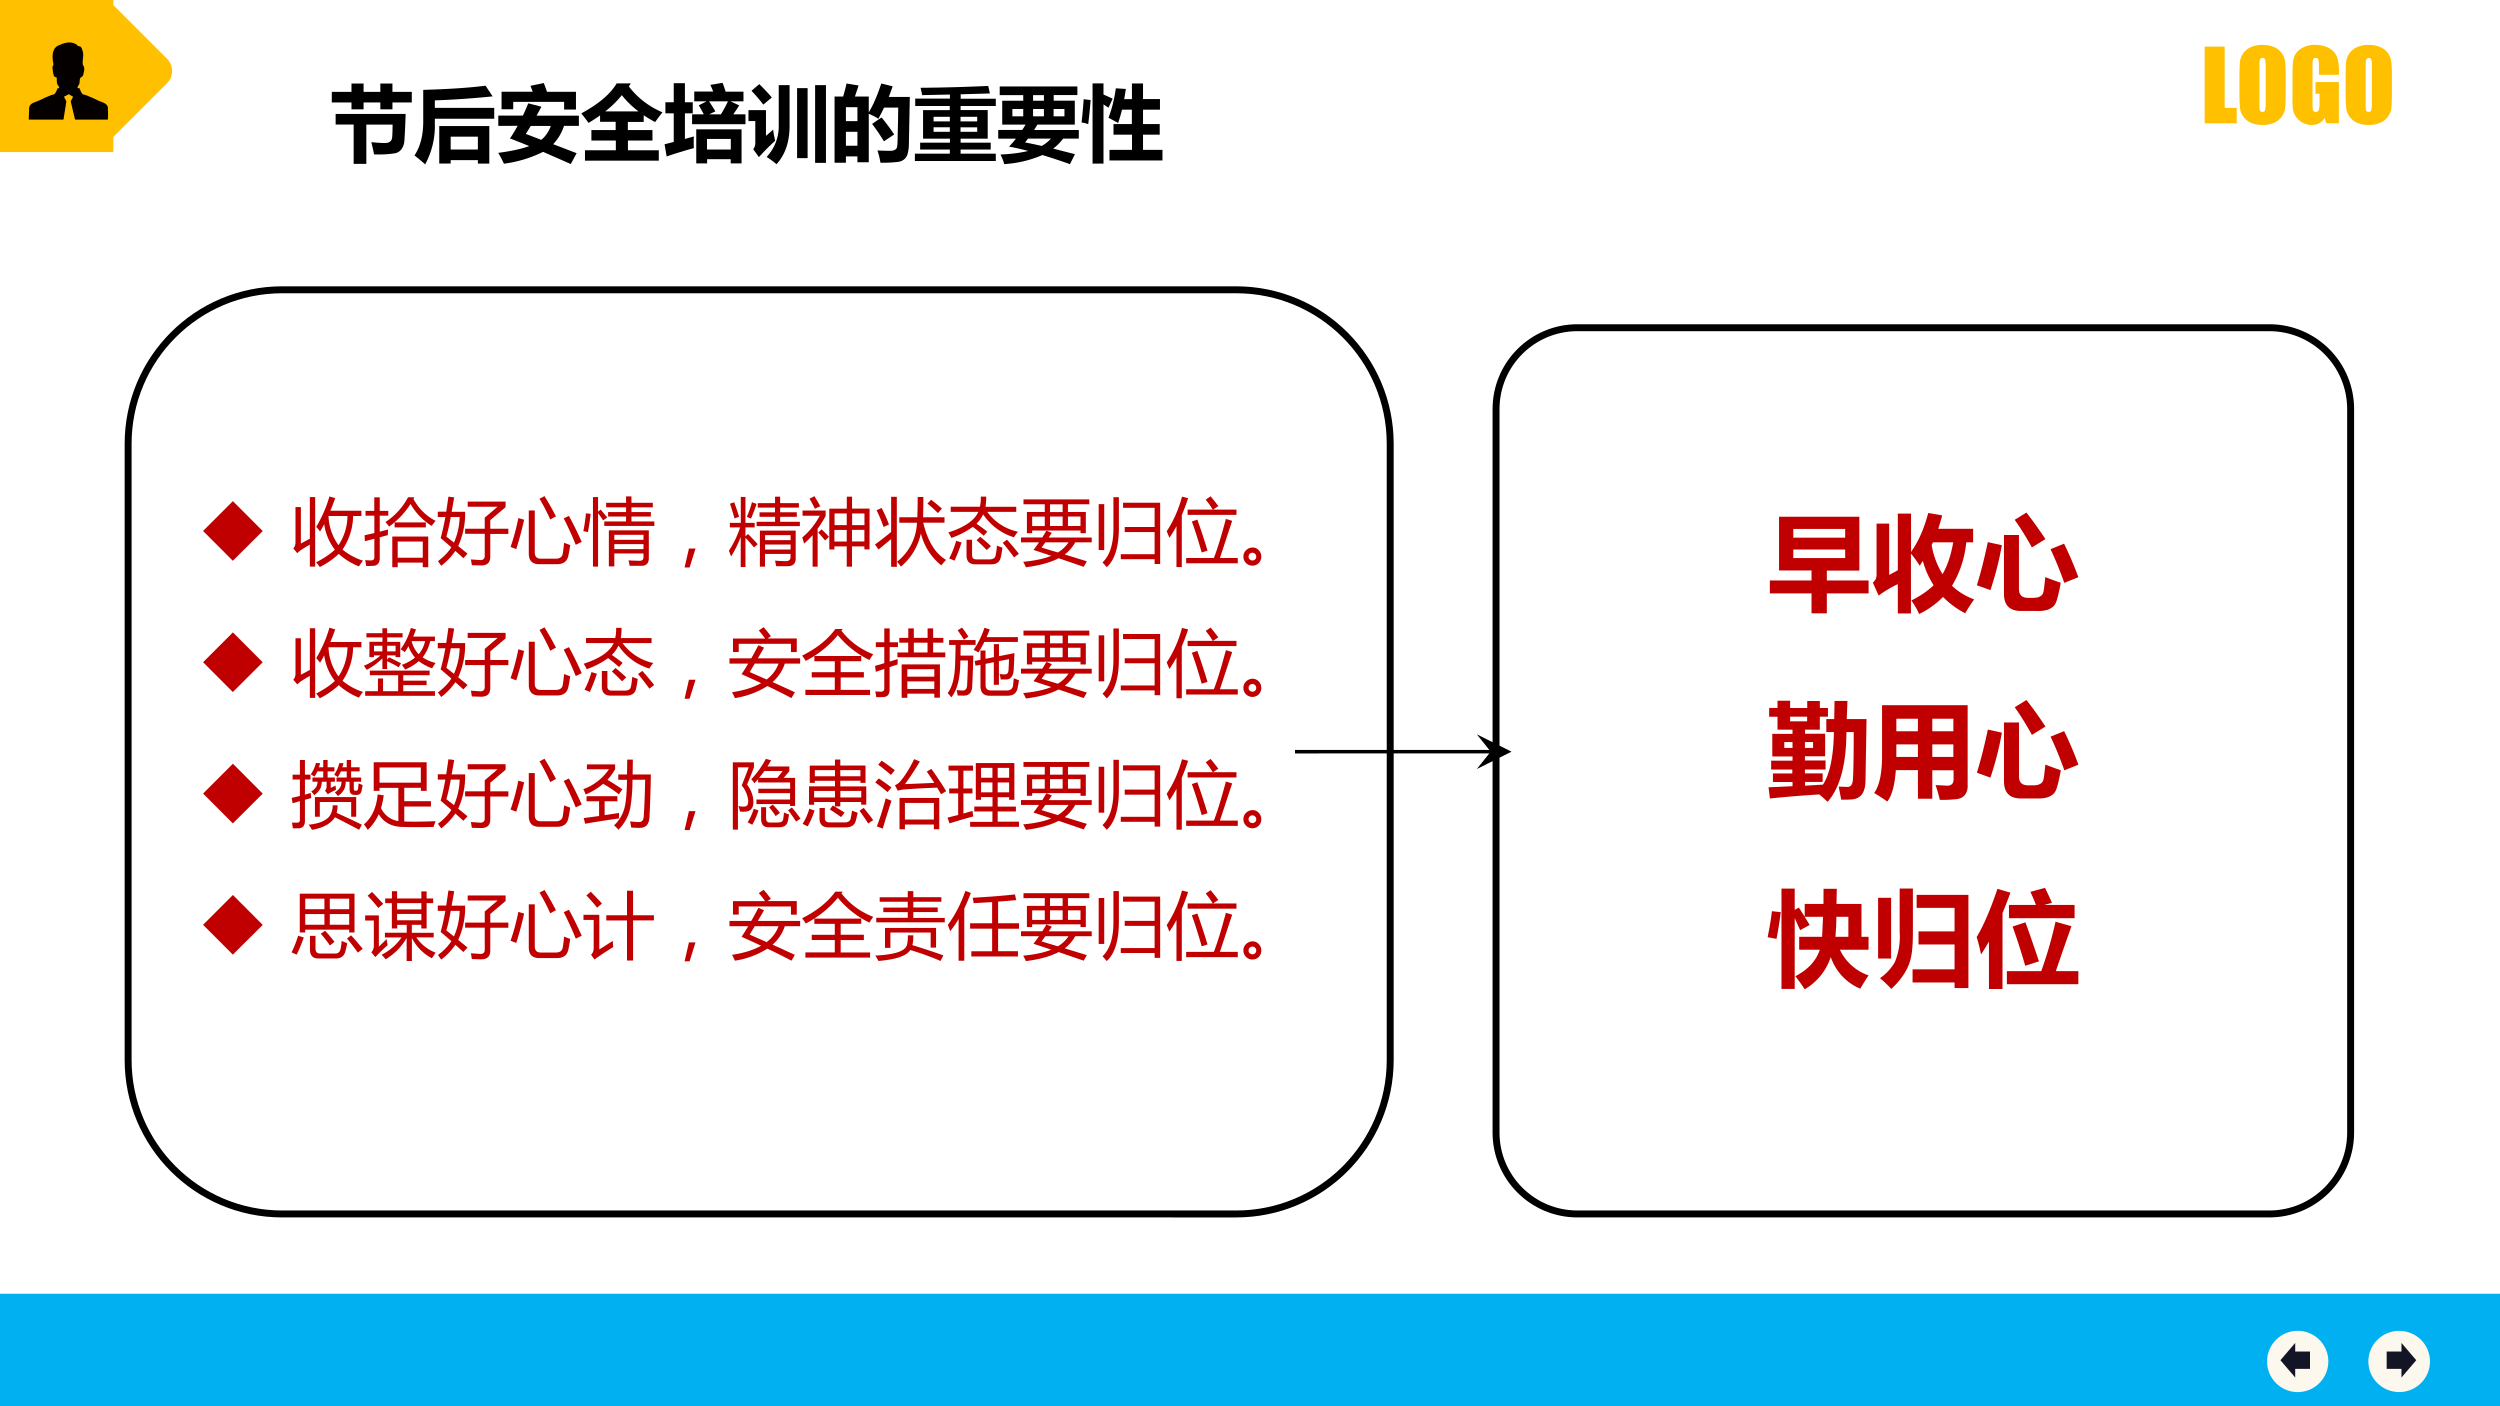 <svg xmlns="http://www.w3.org/2000/svg" xmlns:xlink="http://www.w3.org/1999/xlink" width="960" height="540" viewBox="0 0 720 405"><rect x="0" y="0" width="720" height="405" fill="#808080" stroke="none"/><g data-name="Artifact"><clipPath id="a"><path fill-rule="evenodd" d="M0 405h720V0H0Z"/></clipPath><g clip-path="url(#a)"><path fill="#fff" fill-rule="evenodd" d="M0 405h720V0H0Z"/></g></g><g data-name="Artifact"><clipPath id="b"><path fill-rule="evenodd" d="M0 405h720V0H0Z"/></clipPath><g clip-path="url(#b)"><path fill="#00b0f0" fill-rule="evenodd" d="M0 405.36h720V372.6H0Z"/></g></g><path fill="#fcf8ed" fill-rule="evenodd" d="M682.08 392.1c0-4.871 3.98-8.82 8.88-8.82s8.88 3.949 8.88 8.82-3.98 8.82-8.88 8.82-8.88-3.949-8.88-8.82Z" data-name="Artifact"/><path fill="#131426" fill-rule="evenodd" d="M687.36 389.25h4.26v-2.49l4.26 4.98-4.26 4.98v-2.49h-4.26Z" data-name="Artifact"/><path fill="#fcf8ed" fill-rule="evenodd" d="M670.56 392.1a8.82 8.82 0 1 0-17.642.002 8.82 8.82 0 0 0 17.642-.002Z" data-name="Artifact"/><path fill="#131426" fill-rule="evenodd" d="M665.28 389.25h-4.26v-2.49l-4.26 4.98 4.26 4.98v-2.49h4.26Z" data-name="Artifact"/><g data-name="Artifact"><clipPath id="c"><path fill-rule="evenodd" d="M0 0h720v405H0"/></clipPath><g clip-path="url(#c)"><path fill="#ffc000" fill-rule="evenodd" d="m28.299 43.77 19.798-19.79c1.946-1.95 1.957-5.1.023-7.03L30.837-.33l-2.392.01Z"/></g></g><g data-name="Artifact"><clipPath id="d"><path fill-rule="evenodd" d="M0 405h720V0H0Z"/></clipPath><g clip-path="url(#d)"><path fill="#ffc000" fill-rule="evenodd" d="M-.72 43.8h33.36V0H-.72Z"/></g></g><path fill="#040000" fill-rule="evenodd" d="M31.061 30.79c-.417-1.17-1.667-1.32-2.639-1.76-1.111-.58-2.501-1.17-3.612-1.61-.278-.14-.694-.14-.972-.29-.417-.29-.695-1.17-.973-1.75h-.555c0-.73.417-.73.555-1.32.139-.58 0-1.17.278-1.6.139-.3.556-.3.695-.59.139-.29.278-.73.278-1.02.139-.44.277-1.17 0-1.76-.139-.29-.278-.29-.278-.73-.139-.44.139-1.9.139-2.34 0-.73 0-.87-.278-1.6 0 0-.139-.73-.556-1.03l-.694-.14-.417-.44c-1.806-1.17-3.889-.29-4.862.15-1.528.43-2.5 2.04-1.806 5.4.139.44-.277.73-.277 1.03.138.73.138 2.33.694 2.77l.556.15c0 .58 0 1.31.139 1.9.139.44.555.44.555 1.17h-.416c-.278.58-.556 1.46-.973 1.75-.278.15-.694.15-.972.29-1.111.44-2.501 1.03-3.612 1.61-.972.44-2.222.59-2.64 1.76 0 .73-.138 2.63-.138 3.65h10.001l.834-5.26-.695-1.32 1.389-.73 1.251.73-.695 1.32 1.25 5.26h9.446c.139-1.02 0-2.92 0-3.65Z" data-name="Artifact"/><g data-name="Span"><clipPath id="e"><path fill-rule="evenodd" d="M0 405h720V0H0Z"/></clipPath><g clip-path="url(#e)"><symbol id="f"><path d="M.206.79V.159H.33V0H0v.79h.206Z"/></symbol><symbol id="g"><path d="M.476.344C.476.264.474.208.47.175A.188.188 0 0 0 .355.022.29.29 0 0 0 .238 0a.303.303 0 0 0-.114.02.19.19 0 0 0-.118.153A1.67 1.67 0 0 0 0 .344V.48c0 .08.002.136.005.169A.191.191 0 0 0 .12.802a.29.29 0 0 0 .118.022C.28.824.318.817.352.803A.187.187 0 0 0 .47.65 1.67 1.67 0 0 0 .476.478V.344M.27.604c0 .037-.002.06-.006.07C.26.684.25.69.239.69A.029.029 0 0 1 .214.677C.208.67.206.645.206.604v-.37A.38.38 0 0 1 .21.15C.215.14.224.134.237.134.251.134.26.14.264.152A.391.391 0 0 1 .27.241v.363Z"/></symbol><symbol id="h"><path d="M.478.516H.272v.072a.356.356 0 0 1-.006.085C.262.684.253.69.238.69.226.69.217.685.212.675A.238.238 0 0 1 .206.6V.22c0-.035.002-.058.006-.07C.217.14.226.134.24.134c.015 0 .025.006.03.019a.217.217 0 0 1 .008.074v.094H.237v.12h.24V.017H.349L.33.073A.145.145 0 0 0 .276.018.15.15 0 0 0 .2 0a.199.199 0 0 0-.166.087.197.197 0 0 0-.03.078A.942.942 0 0 0 0 .288v.234c0 .076.004.13.012.165a.168.168 0 0 0 .07.094.246.246 0 0 0 .15.043c.06 0 .11-.013.15-.037A.175.175 0 0 0 .459.698.464.464 0 0 0 .478.55V.516Z"/></symbol><use xlink:href="#f" fill="#ffc000" transform="matrix(27.984 0 0 -27.984 634.938 35.52)"/><use xlink:href="#g" fill="#ffc000" transform="matrix(27.984 0 0 -27.984 644.96 35.985)"/><use xlink:href="#h" fill="#ffc000" transform="matrix(27.984 0 0 -27.984 660.24 35.985)"/><use xlink:href="#g" fill="#ffc000" transform="matrix(27.984 0 0 -27.984 675.546 35.985)"/></g></g><path d="m429.32 215.98-56.36.01v1l56.36-.01Zm0 .5-4 5 10-5-10-5Z" data-name="P"/><path fill="none" stroke="#000" stroke-linejoin="round" stroke-width="2" d="M430.86 117.82c0-12.95 10.49-23.44 23.44-23.44h199.24c12.95 0 23.44 10.49 23.44 23.44v208.359c0 12.946-10.49 23.441-23.44 23.441H454.3c-12.95 0-23.44-10.495-23.44-23.441ZM36.9 127.82c0-24.5 19.861-44.36 44.361-44.36H356.02c24.5 0 44.36 19.86 44.36 44.36v177.439c0 24.5-19.86 44.361-44.36 44.361H81.261c-24.5 0-44.361-19.861-44.361-44.361Z" data-name="P"/><g data-name="Span"><clipPath id="i"><path fill-rule="evenodd" d="M0 405h720V0H0Z"/></clipPath><g clip-path="url(#i)"><symbol id="j"><path d="M0 .315h.4v.096H.088v.516h.771V.41H.547V.315h.401V.191H.547V0H.4v.191H0v.124M.723.81H.225V.726h.498v.083m0-.28v.083H.225V.53h.498Z"/></symbol><symbol id="k"><path d="M.367.964V.596C.44.699.494.824.532.97L.666.947A1.862 1.862 0 0 0 .628.818h.335v-.13H.897A.978.978 0 0 0 .76.271C.819.215.89.171.973.14A1.309 1.309 0 0 1 .887.007a.829.829 0 0 0-.213.157A.827.827 0 0 0 .445 0 .753.753 0 0 1 .37.13c.084.042.155.09.214.146A.858.858 0 0 0 .48.51L.45.463A.896.896 0 0 1 .366.58V.005H.24v.282a1.098 1.098 0 0 1-.184-.11L0 .302a.089.089 0 0 1 .036.073v.493h.121V.375L.24.42v.544h.127M.67.384c.046.078.08.18.102.304H.577A.953.953 0 0 0 .565.662.776.776 0 0 1 .669.383Z"/></symbol><symbol id="l"><path d="M.476.944C.532.873.593.788.658.69L.528.61C.473.71.418.798.363.875l.113.07M.657.325C.716.302.765.284.805.271A1.544 1.544 0 0 0 .779.146C.767.094.753.061.736.046A.157.157 0 0 0 .674.01.313.313 0 0 0 .584 0h-.16C.314 0 .26.055.26.166v.563h.144V.21c0-.056.03-.084.087-.084h.05c.03 0 .052.005.068.015.017.01.027.024.03.043.005.02.01.066.018.141M.105.661.24.631A2.99 2.99 0 0 0 .13.2L0 .247c.037.119.072.256.105.413M.837.646C.889.539.935.432.974.324L.839.27C.802.375.759.483.707.593l.13.053Z"/></symbol><use xlink:href="#j" fill="#c00000" transform="matrix(30 0 0 -30 509.72 176.632)"/><use xlink:href="#k" fill="#c00000" transform="matrix(30 0 0 -30 539.369 176.837)"/><use xlink:href="#l" fill="#c00000" transform="matrix(30 0 0 -30 569.34 175.958)"/></g></g><g data-name="Span"><clipPath id="m"><path fill-rule="evenodd" d="M0 405h720V0H0Z"/></clipPath><g clip-path="url(#m)"><symbol id="n"><path d="M.006.901h.08V.97h.121V.9h.164v.067h.121V.9H.57V.817H.492V.692H.35V.653h.193V.437H.349v-.04h.198V.31H.349V.273h.17V.191H.35V.155l.172.01c.066.102.101.27.105.504H.554v.125H.63l.003.174h.124A28.68 28.68 0 0 0 .75.794h.19L.93.204C.929.09.885.03.799.023A1.025 1.025 0 0 0 .697.021L.673.146.76.143c.03 0 .047.026.05.078.005.094.007.244.007.448h-.07C.746.36.686.137.567 0 .538.027.512.05.487.071A11.26 11.26 0 0 1 .013.032L0 .14c.074.002.15.006.23.01V.19H.042v.082h.186v.038H.025v.085H.23v.04H.036v.217H.23v.04H.086v.124h-.08v.084M.37.772v.045H.207V.772h.164M.151.517H.23v.056H.151V.517m.276.056H.349V.517h.078v.056Z"/></symbol><symbol id="o"><path d="M.897.157A.145.145 0 0 0 .87.062C.85.039.821.025.782.022A1.291 1.291 0 0 0 .63.016C.618.067.605.114.589.158L.7.152c.041 0 .062.02.062.06V.3H.558V.027H.42v.274H.208C.198.157.171.057.126 0 .084.03.042.057 0 .082c.053.072.078.199.076.382v.46h.821V.157M.213.674H.42v.12H.213v-.12m.548.12H.558v-.12H.76v.12M.213.428H.42v.12H.213v-.12m.345 0H.76v.12H.558v-.12Z"/></symbol><use xlink:href="#n" fill="#c00000" transform="matrix(30.024 0 0 -30.024 509.34 230.928)"/><use xlink:href="#o" fill="#c00000" transform="matrix(30.024 0 0 -30.024 539.75 230.84)"/><use xlink:href="#l" fill="#c00000" transform="matrix(30.024 0 0 -30.024 569.34 229.96)"/></g></g><g data-name="Span"><clipPath id="p"><path fill-rule="evenodd" d="M0 405h720V0H0Z"/></clipPath><g clip-path="url(#p)"><symbol id="q"><path d="M.303.504h.22l.009.192H.356L.404.618.312.568.26.684v-.68H.133v.963H.26V.763L.3.785.356.697V.82h.18l.001.145h.127L.661.82h.24V.504h.068V.38H.694A.47.47 0 0 1 .969.134a3.227 3.227 0 0 1-.08-.128.506.506 0 0 0-.283.304.56.56 0 0 0-.25-.31 1.7 1.7 0 0 1-.09.126c.122.063.2.148.235.254H.303v.124m.472.192H.66C.66.645.657.581.651.504h.124v.192M0 .5c.02.099.034.182.041.25L.126.741A3.39 3.39 0 0 0 .085.484 2.14 2.14 0 0 1 0 .5Z"/></symbol><symbol id="r"><path d="M.207.964h.127v-.42C.334.448.329.37.318.314A.478.478 0 0 0 .254.151.706.706 0 0 0 .126 0a.982.982 0 0 1-.108.103.479.479 0 0 1 .143.155.639.639 0 0 1 .046.289v.417m.18-.412h.347v.226H.37v.125h.497V.008H.734v.054H.331v.126h.403v.239H.388v.125M.125.875V.292H0v.583h.125Z"/></symbol><symbol id="s"><path d="M.312.807h.257C.555.845.537.887.516.933l.14.038A3.06 3.06 0 0 0 .723.827L.646.807H.94V.68h-.63v.126m-.11.156L.324.925A4.65 4.65 0 0 0 .248.728V0h-.13v.456A2.031 2.031 0 0 0 .042.332C.033.379.019.435 0 .499c.066.11.133.265.2.464M.291.172H.62c.054.15.1.307.137.474L.91.603A42.927 42.927 0 0 1 .76.172h.216V.046H.29v.126M.468.64C.493.574.536.45.598.266L.466.223A6.102 6.102 0 0 1 .345.6l.123.04Z"/></symbol><use xlink:href="#q" fill="#c00000" transform="matrix(30 0 0 -30 509.076 284.925)"/><use xlink:href="#r" fill="#c00000" transform="matrix(30 0 0 -30 540.892 284.808)"/><use xlink:href="#s" fill="#c00000" transform="matrix(30 0 0 -30 569.28 284.838)"/></g></g><g data-name="Span"><clipPath id="t"><path fill-rule="evenodd" d="M0 405h720V0H0Z"/></clipPath><g clip-path="url(#t)"><symbol id="u"><path d="m0 .409.409.409.409-.41L.408 0 0 .409Z"/></symbol><use xlink:href="#u" fill="#c00000" transform="matrix(21 0 0 -21 58.486 161.505)"/></g></g><g data-name="Span"><clipPath id="v"><path fill-rule="evenodd" d="M0 405h720V0H0Z"/></clipPath><g clip-path="url(#v)"><symbol id="w"><path d="M.314.549c.084.144.144.284.181.419l.08-.023A3.102 3.102 0 0 0 .508.772h.426V.7H.82A.835.835 0 0 0 .675.24.856.856 0 0 1 .956.087.901.901 0 0 1 .9.009.943.943 0 0 0 .623.18 1.1 1.1 0 0 0 .363 0a.528.528 0 0 1-.05.065C.422.121.508.18.57.238a.734.734 0 0 0-.146.35A1.907 1.907 0 0 0 .367.487.407.407 0 0 1 .314.55M.227.96H.3V.006H.227v.301A1.918 1.918 0 0 1 .105.233.383.383 0 0 1 .055.19L0 .255c.02.021.03.05.03.084v.484h.074v-.5c.04.02.08.043.123.066V.96M.743.7h-.26A.719.719 0 0 1 .62.3.735.735 0 0 1 .743.7Z"/></symbol><symbol id="x"><path d="M.379.42h.494V0H.798v.063H.454V0H.38v.42M0 .438l.134.03v.239H.013v.065h.12v.186h.075V.772h.117V.707H.208v-.22l.114.03A1.098 1.098 0 0 1 .32.44L.208.41V.124C.208.056.176.02.113.018A1.34 1.34 0 0 0 .021.017a.543.543 0 0 1-.013.08.888.888 0 0 1 .08-.004c.03 0 .046.014.046.043V.39L.004.357 0 .438M.798.352H.454V.13h.344v.222M.683.959.67.936C.74.806.84.706.974.635A1.145 1.145 0 0 1 .92.566a.861.861 0 0 0-.29.301 1.116 1.116 0 0 0-.294-.31.52.52 0 0 1-.05.062.91.91 0 0 1 .31.34h.087M.413.614H.84V.546H.412v.068Z"/></symbol><symbol id="y"><path d="M.408.166.351.104l-.11.1A.866.866 0 0 0 .047 0a2.02 2.02 0 0 1-.045.063c.077.057.139.12.184.19C.136.298.086.34.039.38c.024.083.045.179.065.289H0v.073h.116l.03.206.079-.01A14.525 14.525 0 0 0 .19.74h.185V.678A1.094 1.094 0 0 0 .28.27L.408.166M.375.508h.269V.66L.82.81H.41v.07H.93V.804L.72.626V.508h.248V.437H.72V.124c0-.08-.042-.12-.126-.12L.467.008a1.513 1.513 0 0 1-.013.079l.13-.009c.04 0 .06.02.06.058v.302H.375v.07M.301.669H.178a2.657 2.657 0 0 0-.06-.269L.222.318A.94.94 0 0 1 .3.668Z"/></symbol><symbol id="z"><path d="M.251.737h.081V.165c0-.06.026-.089.08-.089h.21c.055 0 .087.024.094.07.007.042.013.09.018.148C.762.283.79.272.818.263A1.648 1.648 0 0 0 .791.109C.773.036.722 0 .637 0H.392C.298 0 .25.049.25.146v.591m.55-.074C.858.558.916.44.976.306L.894.266C.844.392.788.513.729.629l.073.034M.107.633.186.61A4.378 4.378 0 0 0 .078.207L0 .237C.043.36.079.492.107.633m.359.3C.528.832.58.739.623.656A1.8 1.8 0 0 1 .545.613C.499.714.45.81.397.898l.069.036Z"/></symbol><symbol id="A"><path d="M.425.003H.35v.495h.548V.121C.9.05.867.012.801.011H.635C.632.03.627.057.62.086A2.5 2.5 0 0 1 .771.08c.036 0 .054.016.054.047V.18h-.4V.003M.287.619h.299v.068H.34v.061h.246v.065H.313v.062h.273v.088H.66V.875h.293V.813H.66V.748h.266V.687H.66V.619h.314V.558H.287v.061M.132.954h.07V.755l.036.027.09-.108-.056-.04C.252.664.23.696.202.732V0h-.07v.954M.825.436h-.4V.368h.4v.068M.425.24h.4v.068h-.4V.24M.036.731.1.724A2.79 2.79 0 0 0 .063.473 1.034 1.034 0 0 1 0 .486C.014.55.026.632.036.731Z"/></symbol><use xlink:href="#w" fill="#c00000" transform="matrix(21 0 0 -21 84.47 163.31)"/><use xlink:href="#x" fill="#c00000" transform="matrix(21 0 0 -21 105 163.35)"/><use xlink:href="#y" fill="#c00000" transform="matrix(21 0 0 -21 126.081 162.94)"/><use xlink:href="#z" fill="#c00000" transform="matrix(21 0 0 -21 147.04 162.489)"/><use xlink:href="#A" fill="#c00000" transform="matrix(21 0 0 -21 168 163.186)"/></g></g><g data-name="Span"><clipPath id="B"><path fill-rule="evenodd" d="M0 405h720V0H0Z"/></clipPath><g clip-path="url(#B)"><symbol id="C"><path d="M.15.26.069 0H0l.06.26h.09Z"/></symbol><use xlink:href="#C" fill="#c00000" transform="matrix(21 0 0 -21 197.158 163.432)"/></g></g><g data-name="Span"><clipPath id="D"><path fill-rule="evenodd" d="M0 405h720V0H0Z"/></clipPath><g clip-path="url(#D)"><symbol id="E"><path d="M.495.004h-.07v.495h.491v-.38C.916.046.88.011.806.011H.648L.633.087C.693.083.743.08.783.08.824.081.845.1.845.134v.045h-.35V.004M.38.62h.253v.068H.42v.061h.212v.065H.396v.062h.237v.088h.07V.876H.96V.814H.703V.75h.228V.688H.703V.62h.27V.56H.38V.62M0 .223c.063.095.115.202.154.32H.013v.062h.15v.356h.064V.605h.126V.543H.227V.422l.036.03C.317.397.36.351.395.313L.344.268C.303.318.264.362.227.4V0H.162v.411A1.551 1.551 0 0 0 .03.144L0 .223m.846.214h-.35V.368h.35v.069M.496.239h.35v.069h-.35V.239m-.25.45c.028.063.052.129.07.199L.38.865A2.644 2.644 0 0 0 .303.663L.245.688m-.23.18.057.02C.096.824.118.758.14.69L.077.665C.055.745.034.812.015.868Z"/></symbol><symbol id="F"><path d="M.61.96h.073V.797h.24v-.56H.852v.041h-.17V0H.61v.278H.441V.236h-.07v.56h.24V.96M.004.7v.07h.317V.696a1.39 1.39 0 0 0-.11-.175V0H.142v.432A1.273 1.273 0 0 0 .025.317 1.881 1.881 0 0 1 0 .401c.097.08.177.18.24.298H.005M.683.346h.169v.159h-.17v-.16M.443.73V.57H.61v.16H.441m.41 0H.684V.57h.169v.16M.442.345H.61v.159H.441v-.16M.1.933l.067.034C.197.917.224.872.247.83L.173.794C.15.844.126.889.1.932M.218.468l.048.044c.038-.037.072-.07.1-.103L.313.36a1.845 1.845 0 0 1-.095.109Z"/></symbol><symbol id="G"><path d="M.334.68h.247C.584.769.586.86.586.958h.078C.664.858.662.765.66.68h.294V.606H.662C.722.354.826.184.975.095A1.039 1.039 0 0 1 .91.02a.807.807 0 0 0-.28.438.814.814 0 0 0-.274-.455.552.552 0 0 1-.054.066.715.715 0 0 1 .274.536H.334V.68M.222.96H.3V0H.222v.381L.05.238 0 .306c.072.052.146.11.222.172V.96m-.2-.185L.09.808C.128.738.162.663.192.58L.118.547a2.033 2.033 0 0 1-.096.23M.771.92C.827.877.876.837.918.799L.864.737C.817.784.77.827.72.867L.77.92Z"/></symbol><symbol id="H"><path d="M.033.79h.4c.01.04.014.086.013.139H.52a.748.748 0 0 0-.01-.14h.422V.72H.534A.703.703 0 0 1 .956.447.547.547 0 0 1 .901.371a.778.778 0 0 0-.423.315.416.416 0 0 0-.091-.128c.05-.036.1-.072.148-.109L.486.392a2.52 2.52 0 0 1-.15.122A1.133 1.133 0 0 0 .042.362.412.412 0 0 1 0 .437C.223.508.36.603.412.72H.033v.07M.25.337h.076v-.21c0-.04.02-.059.059-.059H.57C.613.07.64.085.647.117c.008.03.015.077.02.14C.685.249.71.24.742.229a1.16 1.16 0 0 0-.024-.14C.703.029.659 0 .587 0H.37C.291 0 .25.041.25.123v.215M.11.322.182.3a2.144 2.144 0 0 0-.097-.25.643.643 0 0 1-.073.03c.039.073.071.154.096.243M.747.295l.058.044A4.34 4.34 0 0 0 .968.145L.902.095c-.048.067-.1.134-.155.2M.387.33l.05.048A2.24 2.24 0 0 0 .585.25L.527.196a2.158 2.158 0 0 1-.14.135Z"/></symbol><symbol id="I"><path d="M.081.758h.245v.106H.034v.067h.903V.864H.644V.758h.245V.467H.816v.037H.153V.467H.081v.29M0 .409h.292C.312.44.33.47.348.502l.075-.03A21.232 21.232 0 0 0 .38.408h.59V.342H.744A.544.544 0 0 0 .6.175L.903.082.86.006.516.124C.402.064.253.024.068 0 .057.024.044.05.03.075.19.09.317.117.415.157L.171.238c.027.034.052.069.076.104H0v.066M.282.27.505.203a.44.44 0 0 1 .147.139H.334A3.474 3.474 0 0 0 .282.27m.116.296h.173v.13H.398v-.13m.418.13H.644v-.13h.172v.13M.153.565h.173v.13H.153v-.13m.245.192h.173v.106H.398V.758Z"/></symbol><symbol id="J"><path d="M.303.178h.464v.304h-.41v.069h.41v.263H.334v.07h.509V.044H.767v.066H.303v.069M.2.96h.077V.563C.28.29.223.101.11 0a.703.703 0 0 1-.058.065c.1.094.15.25.15.467v.429M0 .865h.076v-.63H0v.63Z"/></symbol><symbol id="K"><path d="M.267.124h.38C.696.249.75.428.812.66L.898.634.73.124h.245V.052H.267v.072M0 .491c.093.14.163.299.21.474l.084-.02A2.699 2.699 0 0 0 .207.712V0H.134v.56A1.566 1.566 0 0 0 .037.401 1.53 1.53 0 0 1 0 .491m.287.297h.344a1.006 1.006 0 0 1-.096.136L.602.97C.63.937.666.892.708.836L.636.788h.321V.716h-.67v.072M.42.65C.463.533.51.391.56.225L.48.2C.434.361.39.502.345.625L.42.65Z"/></symbol><use xlink:href="#E" fill="#c00000" transform="matrix(21 0 0 -21 209.925 163.289)"/><use xlink:href="#F" fill="#c00000" transform="matrix(21 0 0 -21 231.048 163.207)"/><use xlink:href="#G" fill="#c00000" transform="matrix(21 0 0 -21 251.986 163.248)"/><use xlink:href="#H" fill="#c00000" transform="matrix(21 0 0 -21 273.11 162.53)"/><use xlink:href="#I" fill="#c00000" transform="matrix(21 0 0 -21 294.048 163.37)"/><use xlink:href="#J" fill="#c00000" transform="matrix(21 0 0 -21 316.422 163.35)"/><use xlink:href="#K" fill="#c00000" transform="matrix(21 0 0 -21 336.007 163.31)"/></g></g><g data-name="Span"><clipPath id="L"><path fill-rule="evenodd" d="M0 405h720V0H0Z"/></clipPath><g clip-path="url(#L)"><symbol id="M"><path d="M.126.249A.11.11 0 0 0 .21.212.122.122 0 0 0 .245.125.12.12 0 0 0 .123 0a.12.12 0 0 0-.087.036A.12.12 0 0 0 0 .125C0 .16.013.19.039.214a.127.127 0 0 0 .087.035M.125.071c.012 0 .024.005.035.014.01.01.016.022.016.037C.176.14.17.152.16.162a.053.053 0 0 1-.038.015.052.052 0 0 1-.051-.054C.07.107.077.094.088.085A.06.06 0 0 1 .125.071Z"/></symbol><use xlink:href="#M" fill="#c00000" transform="matrix(21 0 0 -21 358.103 162.91)"/></g></g><g data-name="Span"><clipPath id="N"><path fill-rule="evenodd" d="M0 405h720V0H0Z"/></clipPath><g clip-path="url(#N)"><use xlink:href="#u" fill="#c00000" transform="matrix(21 0 0 -21 58.486 199.305)"/></g></g><g data-name="Span"><clipPath id="O"><path fill-rule="evenodd" d="M0 405h720V0H0Z"/></clipPath><g clip-path="url(#O)"><symbol id="P"><path d="M.018.063h.175v.175h.07V.063H.47v.22H.082v.063h.82V.283H.54V.208h.32V.146H.54V.063h.435V0H.018v.063M0 .412c.083.034.16.081.228.142h-.09V.53H.076v.211h.179v.06H.035v.058h.219v.067h.065V.859h.212V.801H.32V.74h.179v-.21H.435v.024H.319V.496l.025.032C.402.501.457.473.51.445L.477.392a1.47 1.47 0 0 1-.158.082V.368H.254v.145A.947.947 0 0 0 .04.356 3.595 3.595 0 0 1 0 .412m.521.012a.67.67 0 0 1 .181.1.463.463 0 0 0-.09.156A1.901 1.901 0 0 0 .562.599l-.058.04c.062.083.109.18.141.292L.715.91A2.723 2.723 0 0 0 .677.812h.298V.751H.91A.56.56 0 0 0 .806.527.573.573 0 0 1 .984.45.65.65 0 0 1 .936.377a.68.68 0 0 0-.183.098A.707.707 0 0 0 .566.36C.553.381.538.401.521.424M.84.75H.655a.395.395 0 0 1 .097-.18c.042.05.072.11.088.18M.435.609v.078H.319V.609h.116m-.296 0h.115v.078H.139V.609Z"/></symbol><use xlink:href="#w" fill="#c00000" transform="matrix(21 0 0 -21 84.47 201.11)"/><use xlink:href="#P" fill="#c00000" transform="matrix(21 0 0 -21 104.794 200.392)"/><use xlink:href="#y" fill="#c00000" transform="matrix(21 0 0 -21 126.081 200.74)"/><use xlink:href="#z" fill="#c00000" transform="matrix(21 0 0 -21 147.04 200.289)"/><use xlink:href="#H" fill="#c00000" transform="matrix(21 0 0 -21 168.081 200.33)"/></g></g><g data-name="Span"><clipPath id="Q"><path fill-rule="evenodd" d="M0 405h720V0H0Z"/></clipPath><g clip-path="url(#Q)"><use xlink:href="#C" fill="#c00000" transform="matrix(21 0 0 -21 197.158 201.232)"/></g></g><g data-name="Span"><clipPath id="R"><path fill-rule="evenodd" d="M0 405h720V0H0Z"/></clipPath><g clip-path="url(#R)"><symbol id="S"><path d="M.034.08c.164.025.297.067.4.125C.35.245.26.285.166.328c.031.046.061.095.091.145H0v.072h.299c.033.058.065.117.097.18L.474.692.389.545h.58V.473h-.21A.568.568 0 0 0 .591.22L.897.08.85 0C.75.053.64.108.52.165A1.171 1.171 0 0 0 .075 0a1.588 1.588 0 0 1-.04.08m.013.737h.44a1.374 1.374 0 0 1-.086.11l.066.045C.508.929.54.887.568.848L.523.818h.4V.631h-.08v.113H.127V.632H.048v.185m.23-.46L.51.255c.078.06.132.132.163.218H.347L.277.357Z"/></symbol><symbol id="T"><path d="M.045.072h.403v.17H.132v.071h.316v.15h-.28v.072h.643V.464H.529v-.15h.318V.241H.529v-.17h.403V0H.045v.072m.514.834L.539.882C.65.739.794.63.975.559A1.453 1.453 0 0 1 .923.48 1.282 1.282 0 0 0 .49.821 1.396 1.396 0 0 0 .05.468.891.891 0 0 1 0 .54c.201.1.353.223.456.365H.56Z"/></symbol><symbol id="U"><path d="M.366.458H.89V.002H.813v.055h-.37V0H.365v.458m-.06.164h.15v.134H.333v.066h.123v.13h.076v-.13h.189v.13h.076v-.13h.14V.756h-.14V.622h.167V.556H.307v.066M0 .438c.04.01.083.023.127.037v.221H.011v.066h.116v.19h.074v-.19h.114V.696H.201V.497l.11.035A1.955 1.955 0 0 1 .31.457 14.424 14.424 0 0 1 .2.421V.115C.201.048.171.012.113.01A1.51 1.51 0 0 0 .017.009a1.378 1.378 0 0 1-.013.08.67.67 0 0 1 .078-.005c.03 0 .045.015.045.045v.267L.011.356 0 .438M.442.122h.371v.103h-.37V.123m.37.269h-.37V.29h.37v.102m-.28.23H.72v.134H.532V.622Z"/></symbol><symbol id="V"><path d="M.634.73h.07V.565l.212.042A14.508 14.508 0 0 0 .906.38C.9.29.865.245.8.245L.728.246A1.146 1.146 0 0 1 .713.32.68.68 0 0 1 .785.315c.031 0 .048.021.05.063l.007.146L.703.497V.172h-.07v.31L.52.46V.167c0-.048.025-.072.075-.072h.214c.051 0 .08.021.087.064l.011.104C.93.253.953.243.978.235A1.416 1.416 0 0 0 .959.126C.945.057.898.022.816.022H.578C.492.022.45.067.45.156v.29L.382.435.37.499l.08.016v.127h.069V.529l.115.023v.177M.02.786h.363V.72H.179L.176.573h.176A20.59 20.59 0 0 0 .337.154C.333.068.295.024.223.024L.138.025A2.897 2.897 0 0 1 .123.1.878.878 0 0 1 .208.094c.036 0 .056.024.059.072.005.108.009.221.011.34H.174C.174.273.134.104.05 0A.67.67 0 0 1 0 .059c.062.08.096.21.102.388.003.096.006.186.007.272H.02v.067M.355.651c.061.086.111.188.15.304L.578.931A2.753 2.753 0 0 0 .534.826h.429V.76h-.46a1.536 1.536 0 0 0-.08-.144 1.087 1.087 0 0 1-.068.036M.138.92l.058.037A.954.954 0 0 0 .284.832L.222.792a1.96 1.96 0 0 1-.084.127Z"/></symbol><use xlink:href="#S" fill="#c00000" transform="matrix(21 0 0 -21 210.089 201.048)"/><use xlink:href="#T" fill="#c00000" transform="matrix(21 0 0 -21 231.007 200.166)"/><use xlink:href="#U" fill="#c00000" transform="matrix(21 0 0 -21 252.007 200.966)"/><use xlink:href="#V" fill="#c00000" transform="matrix(21 0 0 -21 272.925 200.843)"/><use xlink:href="#I" fill="#c00000" transform="matrix(21 0 0 -21 294.048 201.17)"/><use xlink:href="#J" fill="#c00000" transform="matrix(21 0 0 -21 316.422 201.15)"/><use xlink:href="#K" fill="#c00000" transform="matrix(21 0 0 -21 336.007 201.11)"/></g></g><g data-name="Span"><clipPath id="W"><path fill-rule="evenodd" d="M0 405h720V0H0Z"/></clipPath><g clip-path="url(#W)"><use xlink:href="#M" fill="#c00000" transform="matrix(21 0 0 -21 358.103 200.71)"/></g></g><g data-name="Span"><clipPath id="X"><path fill-rule="evenodd" d="M0 405h720V0H0Z"/></clipPath><g clip-path="url(#X)"><use xlink:href="#u" fill="#c00000" transform="matrix(21 0 0 -21 58.486 237.135)"/></g></g><g data-name="Span"><clipPath id="Y"><path fill-rule="evenodd" d="M0 405h720V0H0Z"/></clipPath><g clip-path="url(#Y)"><symbol id="Z"><path d="m0 .438.113.027V.69h-.1v.067h.1v.201h.069V.757h.076V.69H.182V.483l.08.023C.263.487.265.464.269.436L.182.413V.127c0-.07-.03-.105-.09-.106H.016A.973.973 0 0 1 .004.1.909.909 0 0 1 .077.099c.024 0 .036.012.036.037v.258l-.1-.029L0 .438m.615.28h.14v.084h-.08A.5.5 0 0 0 .633.724a.7.7 0 0 1-.05.032.47.47 0 0 1 .07.159H.71A.515.515 0 0 0 .695.858h.06v.1h.06v-.1h.117V.802H.815V.718h.138V.66H.852v-.1c0-.015.007-.023.022-.023h.01C.9.538.908.547.91.564c.003.02.005.044.007.074A.686.686 0 0 1 .973.615.924.924 0 0 0 .96.542C.953.5.93.479.89.479H.864c-.047 0-.07.026-.07.077V.66H.741A.248.248 0 0 0 .724.564a.251.251 0 0 0-.09-.1.725.725 0 0 1-.042.05.217.217 0 0 1 .075.073c.01.016.015.04.017.074H.615v.057m-.33 0h.148v.084h-.08A.492.492 0 0 0 .312.729a.56.56 0 0 1-.05.033c.034.048.057.1.07.154h.057A.497.497 0 0 0 .374.858h.059v.1h.06v-.1h.093V.802H.493V.718h.1V.66H.536V.576l.066.031L.608.55A1.683 1.683 0 0 1 .524.507.237.237 0 0 1 .496.488l-.039.05c.014.012.022.03.022.057V.66H.413A.267.267 0 0 0 .397.575.248.248 0 0 0 .31.477a.577.577 0 0 1-.042.05.19.19 0 0 1 .073.07.168.168 0 0 1 .014.064h-.07v.057M.318.45h.567V.18H.816v.202h-.43V.18H.319v.27M.562.336H.63A.454.454 0 0 0 .617.233C.748.173.863.12.962.071L.925.001C.828.052.718.11.593.173.537.085.433.027.278 0a.511.511 0 0 1-.045.071c.134.013.227.05.28.109a.242.242 0 0 1 .049.157Z"/></symbol><symbol id="aa"><path d="M0 .076c.11.093.172.23.188.41L.271.474A.999.999 0 0 0 .234.299.314.314 0 0 1 .472.12v.456H.214V.535h-.08v.392H.86V.535H.781v.042H.553V.393h.366V.32H.553V.115C.677.11.82.113.983.119A.988.988 0 0 1 .955.04C.788.036.647.036.532.04.381.042.272.1.203.215A.638.638 0 0 0 .052 0 .75.75 0 0 1 0 .076m.781.78H.214V.647H.78v.207Z"/></symbol><symbol id="ab"><path d="M.48.758H.6l.003.204H.68A48.331 48.331 0 0 0 .677.758h.25C.923.518.916.32.908.168.901.076.86.028.784.026.752.025.71.026.657.03a.881.881 0 0 1-.015.085.89.89 0 0 1 .123-.01c.039 0 .06.025.064.073.01.15.016.32.02.508H.675A2.3 2.3 0 0 0 .645.3.585.585 0 0 0 .482 0a.38.38 0 0 1-.06.06.496.496 0 0 1 .148.258C.587.393.597.515.6.685H.48v.073M.537.554.488.486A1.78 1.78 0 0 1 .273.63a.946.946 0 0 0-.24-.147A.406.406 0 0 1 0 .556a.721.721 0 0 1 .352.273H.05v.067h.387V.831A.695.695 0 0 0 .331.685C.407.64.476.596.537.554M.007.16l.21.028v.202H.045V.46h.423V.39H.293V.2l.198.03A1.394 1.394 0 0 1 .49.155 13.082 13.082 0 0 1 .026.082l-.02.08Z"/></symbol><use xlink:href="#Z" fill="#c00000" transform="matrix(21 0 0 -21 84 239)"/><use xlink:href="#aa" fill="#c00000" transform="matrix(21 0 0 -21 104.815 239)"/><use xlink:href="#y" fill="#c00000" transform="matrix(21 0 0 -21 126.081 238.57)"/><use xlink:href="#z" fill="#c00000" transform="matrix(21 0 0 -21 147.04 238.119)"/><use xlink:href="#ab" fill="#c00000" transform="matrix(21 0 0 -21 167.979 238.96)"/></g></g><g data-name="Span"><clipPath id="ac"><path fill-rule="evenodd" d="M0 405h720V0H0Z"/></clipPath><g clip-path="url(#ac)"><use xlink:href="#C" fill="#c00000" transform="matrix(21 0 0 -21 197.158 239.062)"/></g></g><g data-name="Span"><clipPath id="ad"><path fill-rule="evenodd" d="M0 405h720V0H0Z"/></clipPath><g clip-path="url(#ad)"><symbol id="ae"><path d="M.325.412h.46V.5H.35v.06h.436v.086H.347v.046A1.715 1.715 0 0 0 .296.635.286.286 0 0 1 .253.69C.334.776.4.87.453.97l.072-.02a1.796 1.796 0 0 0-.05-.084h.3V.8A7.636 7.636 0 0 0 .697.709h.157V.324h-.07V.35h-.46v.062M.278.43C.293.32.263.26.19.248a.33.33 0 0 0-.092 0 .5.5 0 0 1-.022.076.26.26 0 0 1 .088-.008C.205.32.22.36.206.432a.392.392 0 0 1-.084.173C.164.71.196.792.217.854H.07V0H0v.922h.29V.854A5.761 5.761 0 0 0 .195.617.406.406 0 0 0 .278.43m.11-.123h.068v-.15c0-.04.016-.06.049-.06h.107C.66.096.685.11.69.14a.76.76 0 0 1 .011.094.97.97 0 0 1 .07-.027.971.971 0 0 0-.017-.093C.742.06.703.032.638.032h-.15c-.067 0-.1.04-.1.118v.156m.296.497H.433A1.874 1.874 0 0 0 .36.709h.25l.073.094M.287.285.352.263A.97.97 0 0 0 .267.066L.203.1a.754.754 0 0 1 .084.186M.76.267.81.303C.85.257.889.206.928.15L.868.11C.83.168.793.22.757.267m-.26.038.05.038C.594.295.626.257.646.229L.587.185a.897.897 0 0 1-.089.12Z"/></symbol><symbol id="af"><path d="M.088.563h.356v.076H.168V.61h-.07v.237h.346V.93h.073V.848h.346V.61h-.07V.64H.517V.562h.356V.311h-.07v.037H.517v-.06H.444v.06H.158V.31h-.07v.252M.232.266h.073V.128c0-.04.022-.06.067-.06h.205c.049 0 .077.02.083.058.005.022.011.057.018.103L.755.2A1.452 1.452 0 0 0 .729.09C.713.03.667 0 .59 0H.355C.273 0 .232.041.232.124v.142M.802.5H.518V.41h.286V.5M.158.41h.286V.5H.158V.41m.635.375H.517V.701h.276v.084M.168.701h.276v.084H.168V.701M.092.256.164.23A1.23 1.23 0 0 0 .07.014L0 .048C.04.11.07.18.092.256m.69-.028.056.04C.884.21.928.155.968.1L.9.053c-.039.06-.079.12-.12.175M.373.246l.042.055C.479.263.533.23.576.203L.528.141C.481.175.43.21.373.246Z"/></symbol><symbol id="ag"><path d="M.333.43h.545V0H.804v.065H.407V0H.333v.43m.436.4C.843.728.91.626.973.523L.903.481.85.571A11.343 11.343 0 0 1 .39.546.457.457 0 0 1 .31.529L.27.605c.027.01.051.027.072.05.067.08.131.183.192.307L.612.93A3.473 3.473 0 0 0 .408.62c.119.004.253.01.402.017a3.733 3.733 0 0 1-.103.154l.062.037M.804.362H.407V.134h.397v.228M.143.426C.169.413.195.402.223.392a14.405 14.405 0 0 1-.12-.383L.022.04c.044.112.084.24.122.386M.088.942C.158.894.218.85.268.81L.215.746a2.52 2.52 0 0 1-.174.14l.048.056M.048.698C.108.658.166.617.223.573A.788.788 0 0 1 .17.51 3.548 3.548 0 0 1 0 .643l.048.055Z"/></symbol><symbol id="ah"><path d="M.31.068h.306V.21H.367v.068h.25v.13H.46V.37H.388v.504h.529V.37H.845v.036H.688V.277h.25V.21h-.25v-.14H.98V0H.31v.068M0 .126l.146.036v.296H.023v.068h.123v.245H.014v.068H.35V.77H.218V.526h.124V.458H.218V.182l.125.036a1.13 1.13 0 0 1 .01-.076A8.8 8.8 0 0 1 .027.047L0 .126m.688.347h.157v.135H.688V.473m-.228 0h.156v.135H.46V.473m.385.335H.688V.673h.157v.135M.46.673h.156v.135H.46V.673Z"/></symbol><use xlink:href="#ae" fill="#c00000" transform="matrix(21 0 0 -21 211.053 238.919)"/><use xlink:href="#af" fill="#c00000" transform="matrix(21 0 0 -21 231.15 238.283)"/><use xlink:href="#ag" fill="#c00000" transform="matrix(21 0 0 -21 252.068 238.837)"/><use xlink:href="#ah" fill="#c00000" transform="matrix(21 0 0 -21 272.884 238.119)"/><use xlink:href="#I" fill="#c00000" transform="matrix(21 0 0 -21 294.048 239)"/><use xlink:href="#J" fill="#c00000" transform="matrix(21 0 0 -21 316.422 238.98)"/><use xlink:href="#K" fill="#c00000" transform="matrix(21 0 0 -21 336.007 238.94)"/></g></g><g data-name="Span"><clipPath id="ai"><path fill-rule="evenodd" d="M0 405h720V0H0Z"/></clipPath><g clip-path="url(#ai)"><use xlink:href="#M" fill="#c00000" transform="matrix(21 0 0 -21 358.103 238.54)"/></g></g><g data-name="Span"><clipPath id="aj"><path fill-rule="evenodd" d="M0 405h720V0H0Z"/></clipPath><g clip-path="url(#aj)"><use xlink:href="#u" fill="#c00000" transform="matrix(21 0 0 -21 58.486 274.935)"/></g></g><g data-name="Span"><clipPath id="ak"><path fill-rule="evenodd" d="M0 405h720V0H0Z"/></clipPath><g clip-path="url(#ak)"><symbol id="al"><path d="M.112.889h.751V.357H.79v.038H.187V.357H.112V.89m.14-.58h.076V.138c0-.047.02-.07.06-.07H.6c.04 0 .064.023.073.069.005.025.01.06.014.103L.763.21A1.136 1.136 0 0 0 .738.1C.722.033.678 0 .606 0H.368C.291 0 .252.041.252.124v.185m.272.154H.79v.146H.524V.463m-.337 0H.45v.146H.187V.463M.789.82H.524V.676H.79V.82M.187.676H.45V.82H.187V.676M.09.312.167.288C.139.208.107.128.07.053L0 .083c.036.076.067.152.09.23M.76.274l.056.043C.857.274.91.213.975.133L.909.08a3.55 3.55 0 0 1-.148.193M.4.34.46.38C.501.336.545.285.589.228L.526.178C.486.236.445.289.401.338Z"/></symbol><symbol id="am"><path d="M.966.114A68.561 68.561 0 0 1 .915.037a.649.649 0 0 0-.274.278V0H.569v.315A.812.812 0 0 0 .281.023C.265.043.246.063.226.085a.74.74 0 0 1 .273.237H.271v.065H.57v.108H.44V.446H.366v.347H.275v.064h.092v.1h.071v-.1h.333v.097h.072V.857h.09V.793h-.09V.446H.77v.05h-.13v-.11h.3V.323H.702A.56.56 0 0 1 .966.114M.294.301A.893.893 0 0 1 .309.217a2.5 2.5 0 0 1-.17-.164L.085.119a.127.127 0 0 1 .034.089v.347H0v.07h.188V.197c.034.032.07.066.106.104m.144.257h.333v.087H.438V.558m0 .149h.333v.086H.438V.707m-.344.24A7.14 7.14 0 0 0 .248.783L.18.727C.139.78.09.837.034.895l.06.051Z"/></symbol><symbol id="an"><path d="M.313.621h.284v.336H.68V.621h.286v-.07H.68V0H.597v.55H.313v.071M.402.27C.403.236.406.207.408.185a5.31 5.31 0 0 1-.258-.17L.104.08C.127.101.14.131.14.17v.387H0v.07h.217V.152C.273.187.335.226.402.27M.1.944A7.14 7.14 0 0 0 .254.782L.186.725C.145.779.096.835.04.893L.1.944Z"/></symbol><use xlink:href="#al" fill="#c00000" transform="matrix(21 0 0 -21 83.979 276.042)"/><use xlink:href="#am" fill="#c00000" transform="matrix(21 0 0 -21 105.163 276.76)"/><use xlink:href="#y" fill="#c00000" transform="matrix(21 0 0 -21 126.081 276.37)"/><use xlink:href="#z" fill="#c00000" transform="matrix(21 0 0 -21 147.04 275.919)"/><use xlink:href="#an" fill="#c00000" transform="matrix(21 0 0 -21 168.04 276.637)"/></g></g><g data-name="Span"><clipPath id="ao"><path fill-rule="evenodd" d="M0 405h720V0H0Z"/></clipPath><g clip-path="url(#ao)"><use xlink:href="#C" fill="#c00000" transform="matrix(21 0 0 -21 197.158 276.862)"/></g></g><g data-name="Span"><clipPath id="ap"><path fill-rule="evenodd" d="M0 405h720V0H0Z"/></clipPath><g clip-path="url(#ap)"><symbol id="aq"><path d="M.015.592h.431V.67H.111v.062h.335v.08H.061v.062h.385v.084h.076V.875h.385V.812H.522V.734h.335V.671H.522V.59h.432V.53h-.94v.063m.12-.14h.7v-.27H.76V.39H.208V.18H.134v.272m.388-.1A.56.56 0 0 0 .51.217a10.1 10.1 0 0 0 .424-.14L.896 0a3.755 3.755 0 0 1-.415.15C.43.07.284.02.044 0A.542.542 0 0 1 0 .074c.242.012.383.052.423.12.017.028.026.08.024.158h.075Z"/></symbol><symbol id="ar"><path d="M.322.13h.285v.31H.305v.074h.302v.29L.354.79A1.112 1.112 0 0 1 .34.864C.56.876.753.891.92.91L.937.832A9.224 9.224 0 0 0 .689.811V.514h.287V.439H.689V.131h.272V.059H.322V.13M0 .492c.1.136.18.292.24.466L.315.93A2.776 2.776 0 0 0 .225.716V0H.147v.572A1.362 1.362 0 0 0 .032.405L0 .492Z"/></symbol><use xlink:href="#S" fill="#c00000" transform="matrix(21 0 0 -21 210.089 276.678)"/><use xlink:href="#T" fill="#c00000" transform="matrix(21 0 0 -21 231.007 275.796)"/><use xlink:href="#aq" fill="#c00000" transform="matrix(21 0 0 -21 252.068 276.76)"/><use xlink:href="#ar" fill="#c00000" transform="matrix(21 0 0 -21 272.986 276.698)"/><use xlink:href="#I" fill="#c00000" transform="matrix(21 0 0 -21 294.048 276.8)"/><use xlink:href="#J" fill="#c00000" transform="matrix(21 0 0 -21 316.422 276.78)"/><use xlink:href="#K" fill="#c00000" transform="matrix(21 0 0 -21 336.007 276.74)"/></g></g><g data-name="Span"><clipPath id="as"><path fill-rule="evenodd" d="M0 405h720V0H0Z"/></clipPath><g clip-path="url(#as)"><use xlink:href="#M" fill="#c00000" transform="matrix(21 0 0 -21 358.103 276.34)"/></g></g><g data-name="Span"><clipPath id="at"><path fill-rule="evenodd" d="M0 405h720V0H0Z"/></clipPath><g clip-path="url(#at)"><symbol id="au"><path d="M0 .863h.236v.1h.145v-.1h.201v.1h.145v-.1h.232V.736H.727V.654H.582v.082H.381V.654H.236v.082H0v.127M.506.114C.499.156.488.204.474.26.54.254.596.25.639.25c.025 0 .045.006.059.017a.068.068 0 0 1 .025.046c.003.021.005.073.006.158H.414V0H.262v.472H.046v.127h.839A7.822 7.822 0 0 0 .87.275.192.192 0 0 0 .837.178a.134.134 0 0 0-.072-.05 1.275 1.275 0 0 0-.26-.014Z"/></symbol><symbol id="av"><path d="M.244.494A.967.967 0 0 0 .128 0 2.25 2.25 0 0 1 0 .107c.07.105.105.241.105.41v.376c.312.009.561.026.747.05L.937.815A10.49 10.49 0 0 0 .244.767v-.09h.712v-.13H.244V.495M.297.01v.449h.6v-.45H.76v.042H.434V.01H.297M.76.332H.434V.178H.76v.154Z"/></symbol><symbol id="aw"><path d="m.387.938.16.033.038-.105h.347V.653H.79v.092H.18V.657H.04v.21h.374L.387.937M0 .581h.296C.319.63.34.677.36.728L.518.687.46.58h.507V.458H.789a.579.579 0 0 0-.13-.22L.94.13.87 0 .538.146A1.491 1.491 0 0 0 .069.004C.043.058.02.102 0 .134c.154.02.278.047.372.081a8.823 8.823 0 0 1-.231.092c.033.048.063.099.092.151H.001v.123m.33-.22L.516.29c.05.04.088.095.115.167H.39A3.147 3.147 0 0 0 .33.36Z"/></symbol><symbol id="ax"><path d="M.044.125h.37v.117H.121v.125h.291v.099H.225v.077a2.1 2.1 0 0 0-.138-.09A2.954 2.954 0 0 1 0 .567C.208.68.35.8.424.927h.17L.57.89A.987.987 0 0 1 .973.58 2.53 2.53 0 0 1 .885.463a1.518 1.518 0 0 0-.137.082v-.08h-.19V.367h.295V.242H.559V.125h.37V0H.044v.125m.442.661A1.184 1.184 0 0 0 .287.591h.399C.607.65.54.716.486.786Z"/></symbol><symbol id="ay"><path d="M.33.588h.14a1.688 1.688 0 0 1-.06.108l.095.048H.356v.117h.227a1.02 1.02 0 0 1-.034.08l.146.025C.707.936.72.9.732.86h.214V.744H.79L.895.695A3.14 3.14 0 0 0 .824.588H.97V.47H.33v.117m.278.036L.535.588h.14C.708.64.736.692.76.744H.534C.556.71.582.67.609.624M.025.083 0 .229l.11.028V.6h-.1v.133h.1v.228h.134V.733h.094V.6H.244V.293l.107.03a1.638 1.638 0 0 1 0-.14 5.032 5.032 0 0 1-.326-.1M.38 0v.408h.543V0h-.13v.05H.51V0h-.13m.415.293H.509V.166h.285v.127Z"/></symbol><symbol id="az"><path d="M.13.96C.184.907.234.854.28.8L.178.714A1.8 1.8 0 0 1 .036.88L.13.96M.363.948h.13V.461C.493.268.441.114.336 0a1.086 1.086 0 0 1-.118.087.539.539 0 0 1 .145.385v.476m.436 0h.13V.016h-.13v.932M.583.912h.126V.073H.583v.84M.296.414C.299.383.307.339.32.281A2.93 2.93 0 0 1 .125.085L.057.18a.114.114 0 0 1 .025.079v.258H0v.131h.21V.341c.032.025.06.05.086.074Z"/></symbol><symbol id="aA"><path d="M.143.95.288.926.244.794H.41v-.19C.463.69.513.807.56.95L.696.916A2.43 2.43 0 0 0 .65.789h.252L.891.227A.472.472 0 0 0 .874.1a.134.134 0 0 0-.04-.06A.154.154 0 0 0 .76.01 1.593 1.593 0 0 0 .55 0a.852.852 0 0 1-.036.147C.562.145.614.143.667.143c.016 0 .03.001.041.005.011.004.02.009.028.016A.057.057 0 0 1 .75.19a.97.97 0 0 1 .006.12l.005.2.002.151h-.17A2.121 2.121 0 0 0 .525.527c-.03.02-.069.04-.115.06V.006H.274v.07H.136V0H0v.794h.103c.019.064.032.116.04.155M.274.666H.136V.499h.138v.167M.136.204h.138v.167H.136V.204m.427.339C.61.487.661.419.715.339L.592.257C.542.338.495.407.45.465l.113.078Z"/></symbol><symbol id="aB"><path d="M0 .088h.419v.05H.063V.22H.42v.048H.098V.61h.32V.66H.004v.088h.416v.049L.087.79a1.638 1.638 0 0 1-.019.088C.345.88.615.888.878.9.88.898.887.868.899.81l-.35-.01V.747H.97V.66H.548V.611h.325V.268H.548V.22h.361V.138H.548v-.05H.97V0H0v.088M.747.53h-.2V.475h.2V.53M.224.475h.195V.53H.224V.475M.747.349v.055h-.2V.35h.2m-.523 0h.195v.055H.224V.35Z"/></symbol><symbol id="aC"><path d="M0 .41h.288c.014.021.028.042.04.064h-.28V.76H.3v.067H.018v.104h.931V.828H.665V.761h.253V.474H.47A2.528 2.528 0 0 0 .43.409h.536V.306H.779a.63.63 0 0 0-.12-.12L.92.119.86 0c-.12.042-.23.078-.33.109A1.358 1.358 0 0 0 .072 0a.583.583 0 0 1-.045.115c.13.006.24.02.332.043A3.07 3.07 0 0 1 .13.21c.03.032.057.063.082.095H0v.103m.418.352h.13v.067h-.13V.761m0-.188h.13v.088h-.13V.573m-.247 0H.3v.088H.17V.573m.624 0v.088h-.13V.573h.13M.322.26c.053-.01.12-.024.2-.042.044.025.08.054.11.088H.357A1.196 1.196 0 0 0 .322.26Z"/></symbol><symbol id="aD"><path d="M.335.165h.27v.182H.383v.127h.22v.173H.485a1.676 1.676 0 0 0-.047-.16A3.55 3.55 0 0 1 .323.55c.04.104.07.222.088.353l.12-.008a3.963 3.963 0 0 0-.02-.122h.093v.188h.133V.774H.94V.647H.737V.474h.2V.347h-.2V.165H.97V.038H.335v.127M.263.962V.828a1.96 1.96 0 0 0 .11-.05L.323.67l-.06.04V0H.132v.962h.13M.026.772l.083-.01A7.174 7.174 0 0 0 .08.473.334.334 0 0 1 0 .493c.012.101.02.194.025.28Z"/></symbol><use xlink:href="#au" transform="matrix(24.024 0 0 -24.024 95.557 47.196)"/><use xlink:href="#av" transform="matrix(24.024 0 0 -24.024 119.37 47.337)"/><use xlink:href="#aw" transform="matrix(24.024 0 0 -24.024 143.487 47.243)"/><use xlink:href="#ax" transform="matrix(24.024 0 0 -24.024 167.416 46.28)"/><use xlink:href="#ay" transform="matrix(24.024 0 0 -24.024 191.393 47.055)"/><use xlink:href="#az" transform="matrix(24.024 0 0 -24.024 215.557 47.29)"/><use xlink:href="#aA" transform="matrix(24.024 0 0 -24.024 240.355 46.867)"/><use xlink:href="#aB" transform="matrix(24.024 0 0 -24.024 263.487 46.375)"/><use xlink:href="#aC" transform="matrix(24.024 0 0 -24.024 287.487 47.266)"/><use xlink:href="#aD" transform="matrix(24.024 0 0 -24.024 311.487 47.125)"/></g></g></svg>